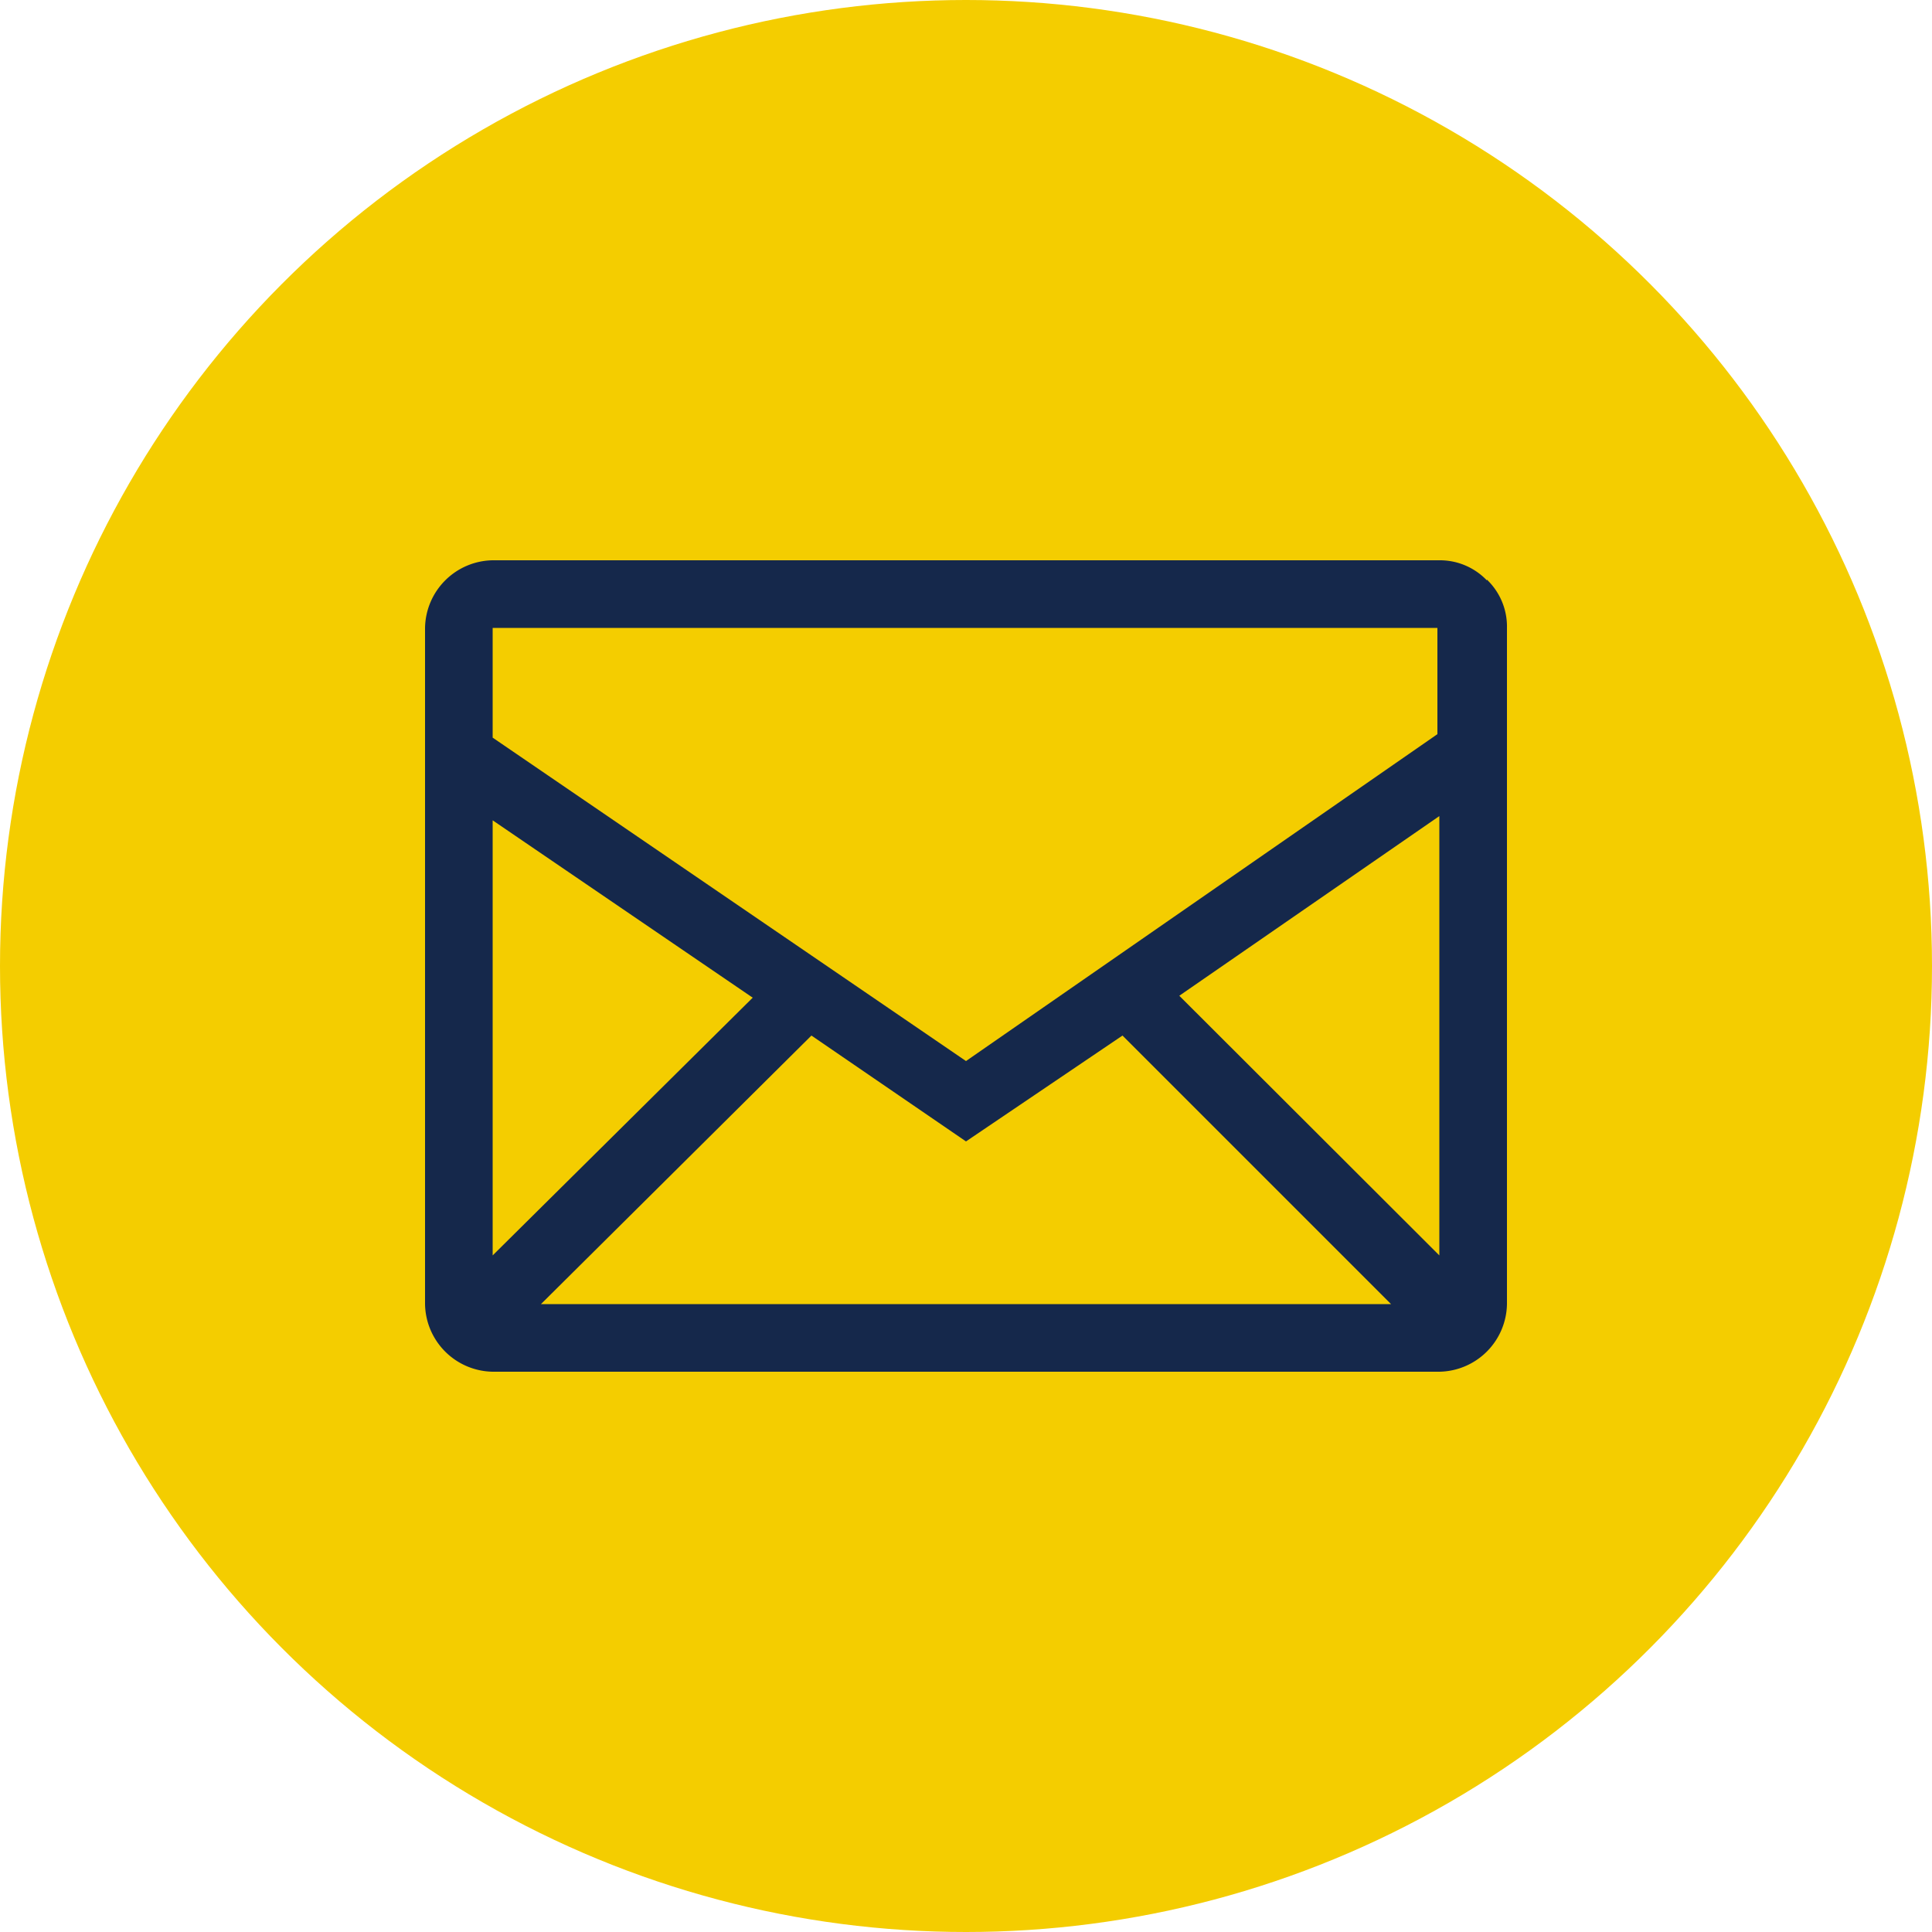 <svg xmlns="http://www.w3.org/2000/svg" viewBox="0 0 50 50"><defs><style>.cls-1{fill:#f4cd00;}.cls-2{fill:#15284b;}</style></defs><title>Fichier 2</title><g id="Calque_2" data-name="Calque 2"><g id="Calque_1-2" data-name="Calque 1"><circle class="cls-1" cx="25" cy="25" r="25"/><path class="cls-2" d="M12.75,16.25v2.84L25,27.46,37.2,19l0,.05V16.25Zm24.5,16.24V21.12l-6.73,4.65ZM19.48,25.82l-6.73-4.59V32.49ZM14,33.75H36L29.05,26.8,25,29.54,21,26.8ZM38.48,15A1.68,1.68,0,0,1,39,16.25v17.5a1.78,1.78,0,0,1-1.75,1.75H12.75A1.78,1.78,0,0,1,11,33.75V16.25a1.78,1.78,0,0,1,1.75-1.75h24.5a1.68,1.68,0,0,1,1.23.52"/></g></g></svg>